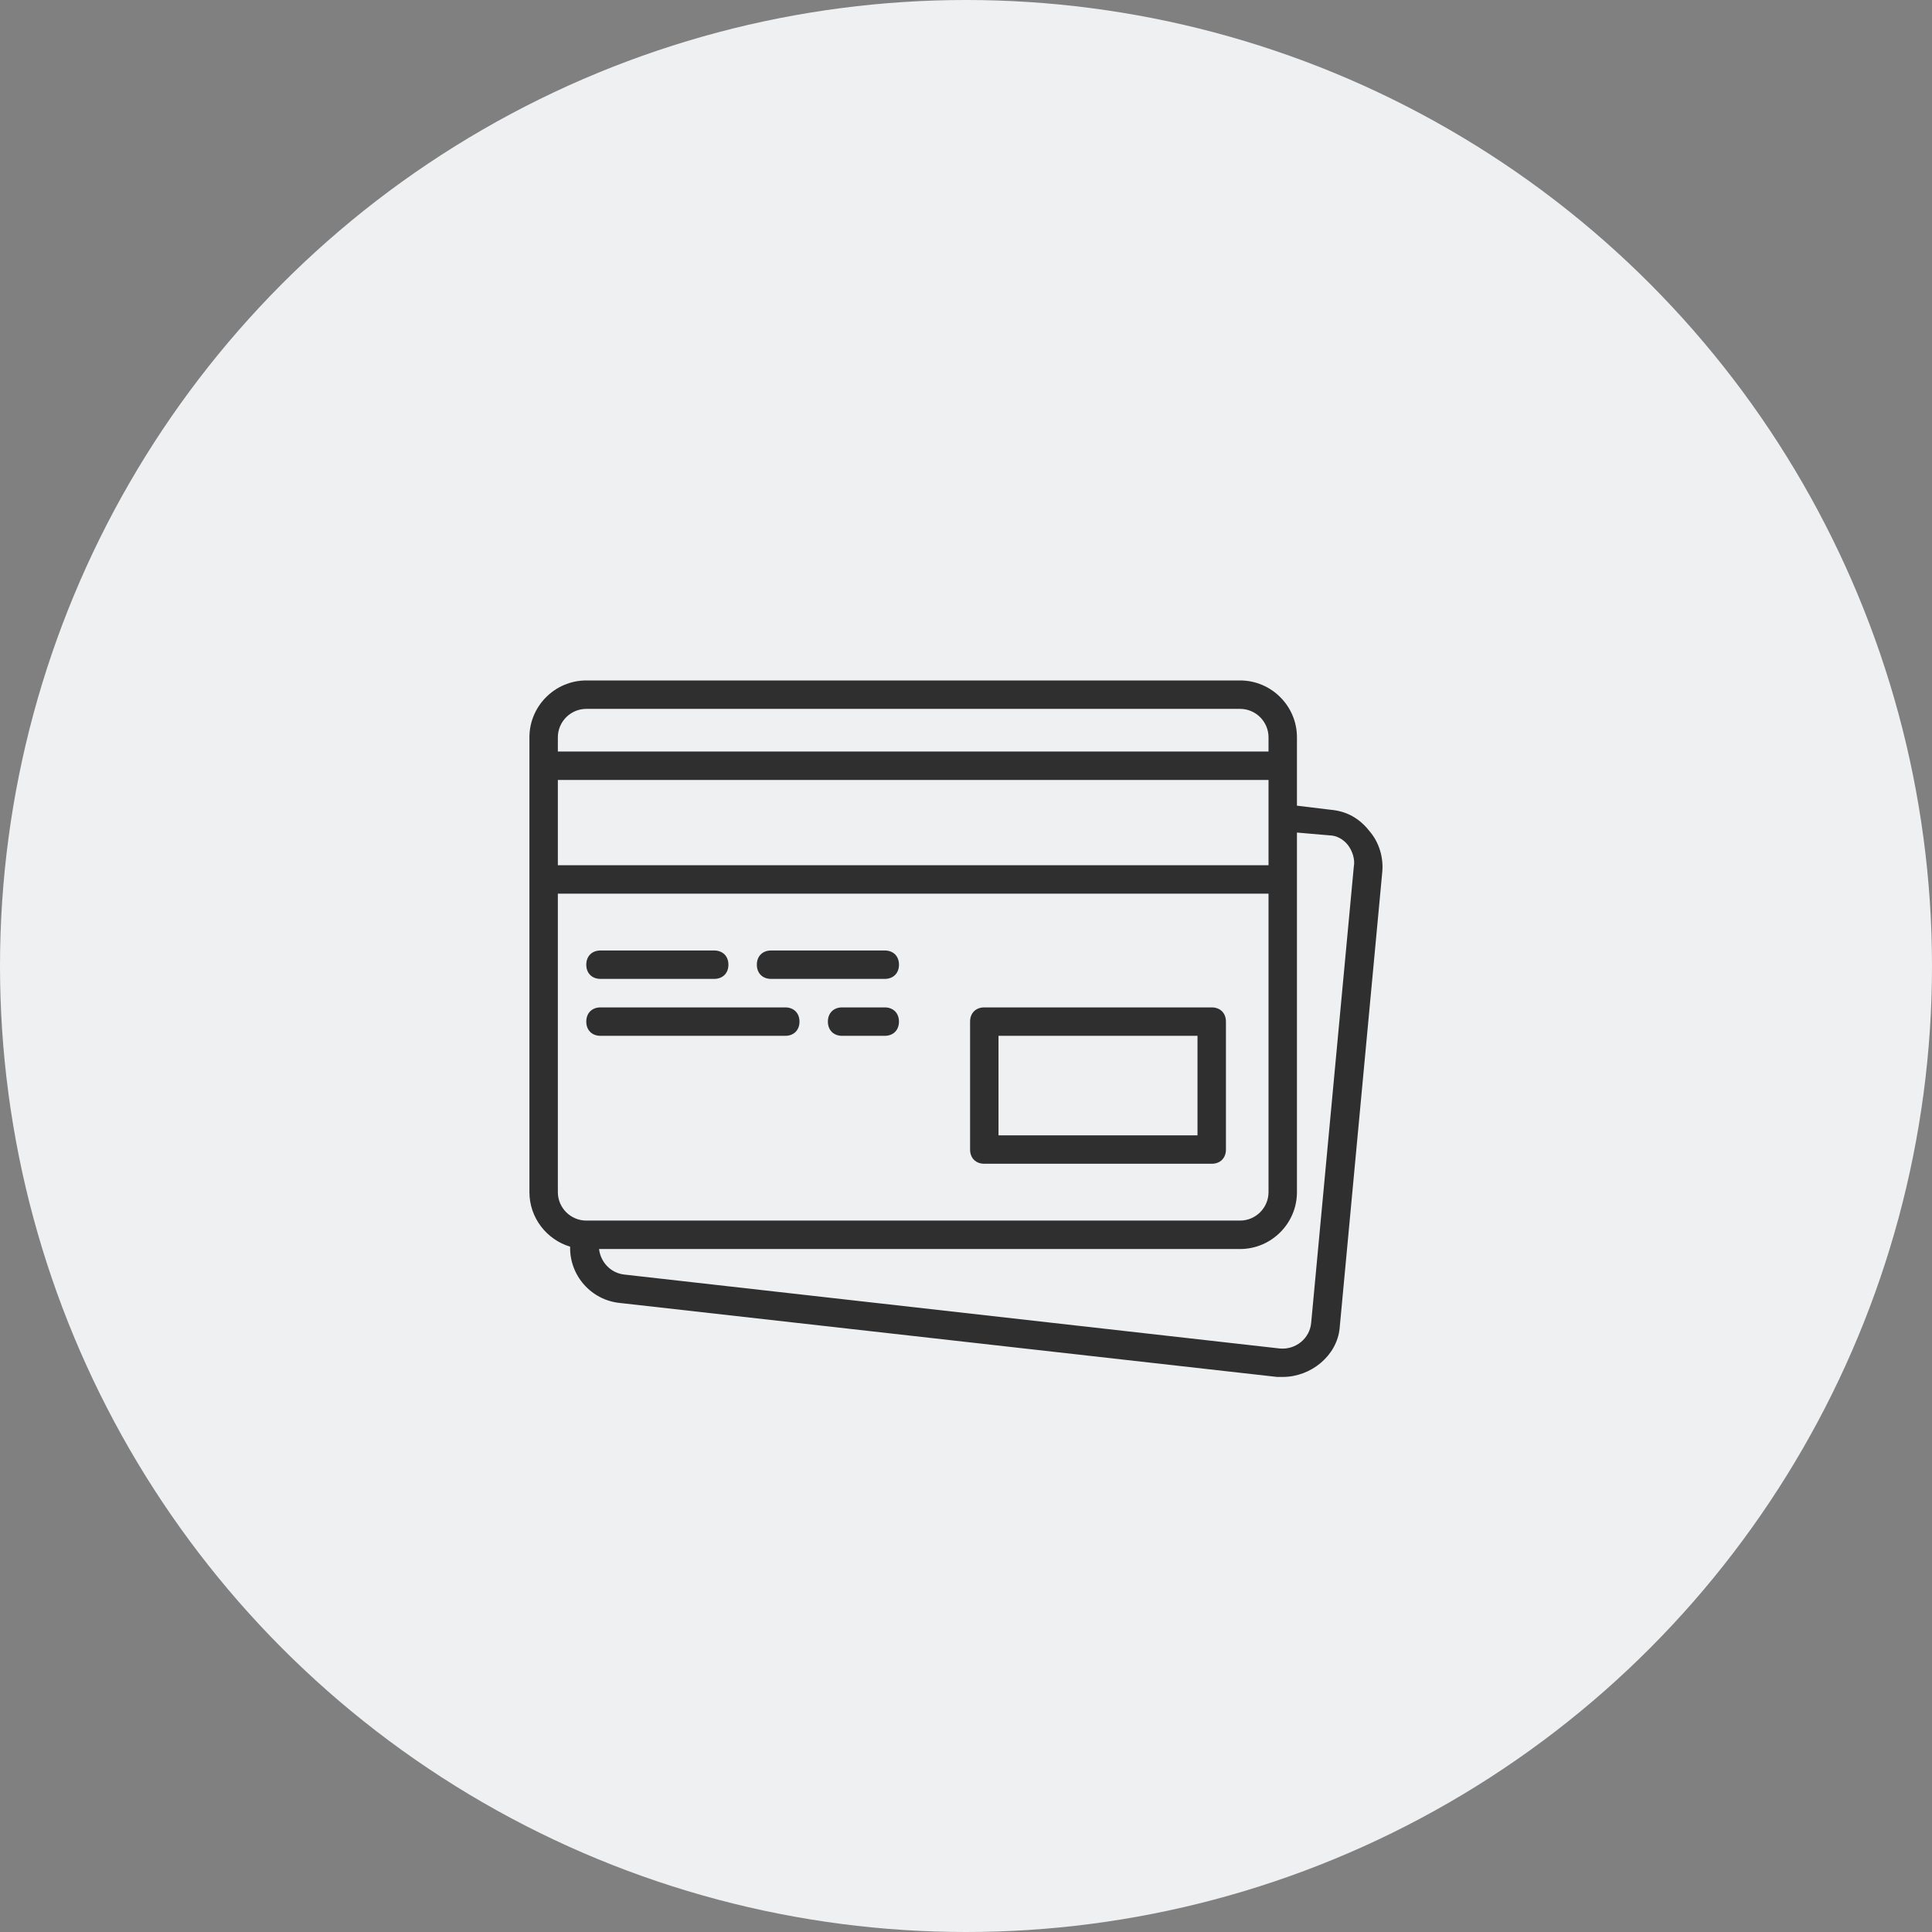 <?xml version="1.0" encoding="UTF-8"?> <svg xmlns="http://www.w3.org/2000/svg" width="70" height="70" viewBox="0 0 70 70" fill="none"><rect x="0" y="0" width="70" height="70" fill="#808080" stroke="none"/> <circle cx="35" cy="35" r="35" fill="#EEF0F2"></circle> <g clip-path="url(#clip0_728_367)"> <path d="M35.663 42.165H43.903C44.212 42.165 44.418 41.959 44.418 41.65V37.015C44.418 36.706 44.212 36.5 43.903 36.5H35.663C35.354 36.5 35.148 36.706 35.148 37.015V41.65C35.148 41.959 35.354 42.165 35.663 42.165ZM36.178 37.53H43.388V41.135H36.178V37.53Z" fill="#2F2F2F"></path> <path d="M21.757 35.467H25.877C26.186 35.467 26.392 35.261 26.392 34.953C26.392 34.644 26.186 34.438 25.877 34.438H21.757C21.448 34.438 21.242 34.644 21.242 34.953C21.242 35.261 21.448 35.467 21.757 35.467Z" fill="#2F2F2F"></path> <path d="M27.937 35.467H32.057C32.366 35.467 32.572 35.261 32.572 34.953C32.572 34.644 32.366 34.438 32.057 34.438H27.937C27.628 34.438 27.422 34.644 27.422 34.953C27.422 35.261 27.628 35.467 27.937 35.467Z" fill="#2F2F2F"></path> <path d="M21.757 37.53H28.452C28.761 37.53 28.967 37.324 28.967 37.015C28.967 36.706 28.761 36.5 28.452 36.5H21.757C21.448 36.5 21.242 36.706 21.242 37.015C21.242 37.324 21.448 37.53 21.757 37.53Z" fill="#2F2F2F"></path> <path d="M32.056 36.5H30.511C30.202 36.5 29.996 36.706 29.996 37.015C29.996 37.324 30.202 37.53 30.511 37.53H32.056C32.365 37.53 32.571 37.324 32.571 37.015C32.571 36.706 32.365 36.5 32.056 36.5Z" fill="#2F2F2F"></path> <path d="M49.618 30.113C49.257 29.65 48.794 29.392 48.227 29.341L46.991 29.191V27.744V26.714C46.991 25.581 46.064 24.654 44.931 24.654H21.242C20.109 24.654 19.182 25.581 19.182 26.714V27.744V31.864V43.194C19.182 44.124 19.807 44.915 20.657 45.169C20.631 46.21 21.42 47.115 22.478 47.211L46.27 49.889C46.322 49.889 46.425 49.889 46.476 49.889C47.506 49.889 48.433 49.116 48.536 48.138L50.081 31.607C50.133 31.092 49.978 30.525 49.618 30.113ZM20.212 28.259H45.961V29.598V31.349H20.212V28.259ZM21.242 25.684H44.931C45.498 25.684 45.961 26.148 45.961 26.714V27.229H20.212V26.714C20.212 26.148 20.675 25.684 21.242 25.684ZM20.212 43.194V32.379H45.961V43.194C45.961 43.76 45.498 44.224 44.931 44.224H21.293H21.242C20.675 44.224 20.212 43.76 20.212 43.194ZM49.051 31.401L47.506 47.932C47.455 48.498 46.94 48.91 46.373 48.859L22.632 46.181C22.117 46.129 21.757 45.717 21.705 45.254H44.931C46.064 45.254 46.991 44.327 46.991 43.194V31.864V30.165L48.176 30.268C48.433 30.268 48.691 30.422 48.845 30.628C49 30.834 49.103 31.143 49.051 31.401Z" fill="#2F2F2F"></path> </g> <defs> <clipPath id="clip0_728_367"> <rect width="30.909" height="30.909" fill="white" transform="translate(19.182 21.818)"></rect> </clipPath> </defs> </svg> 